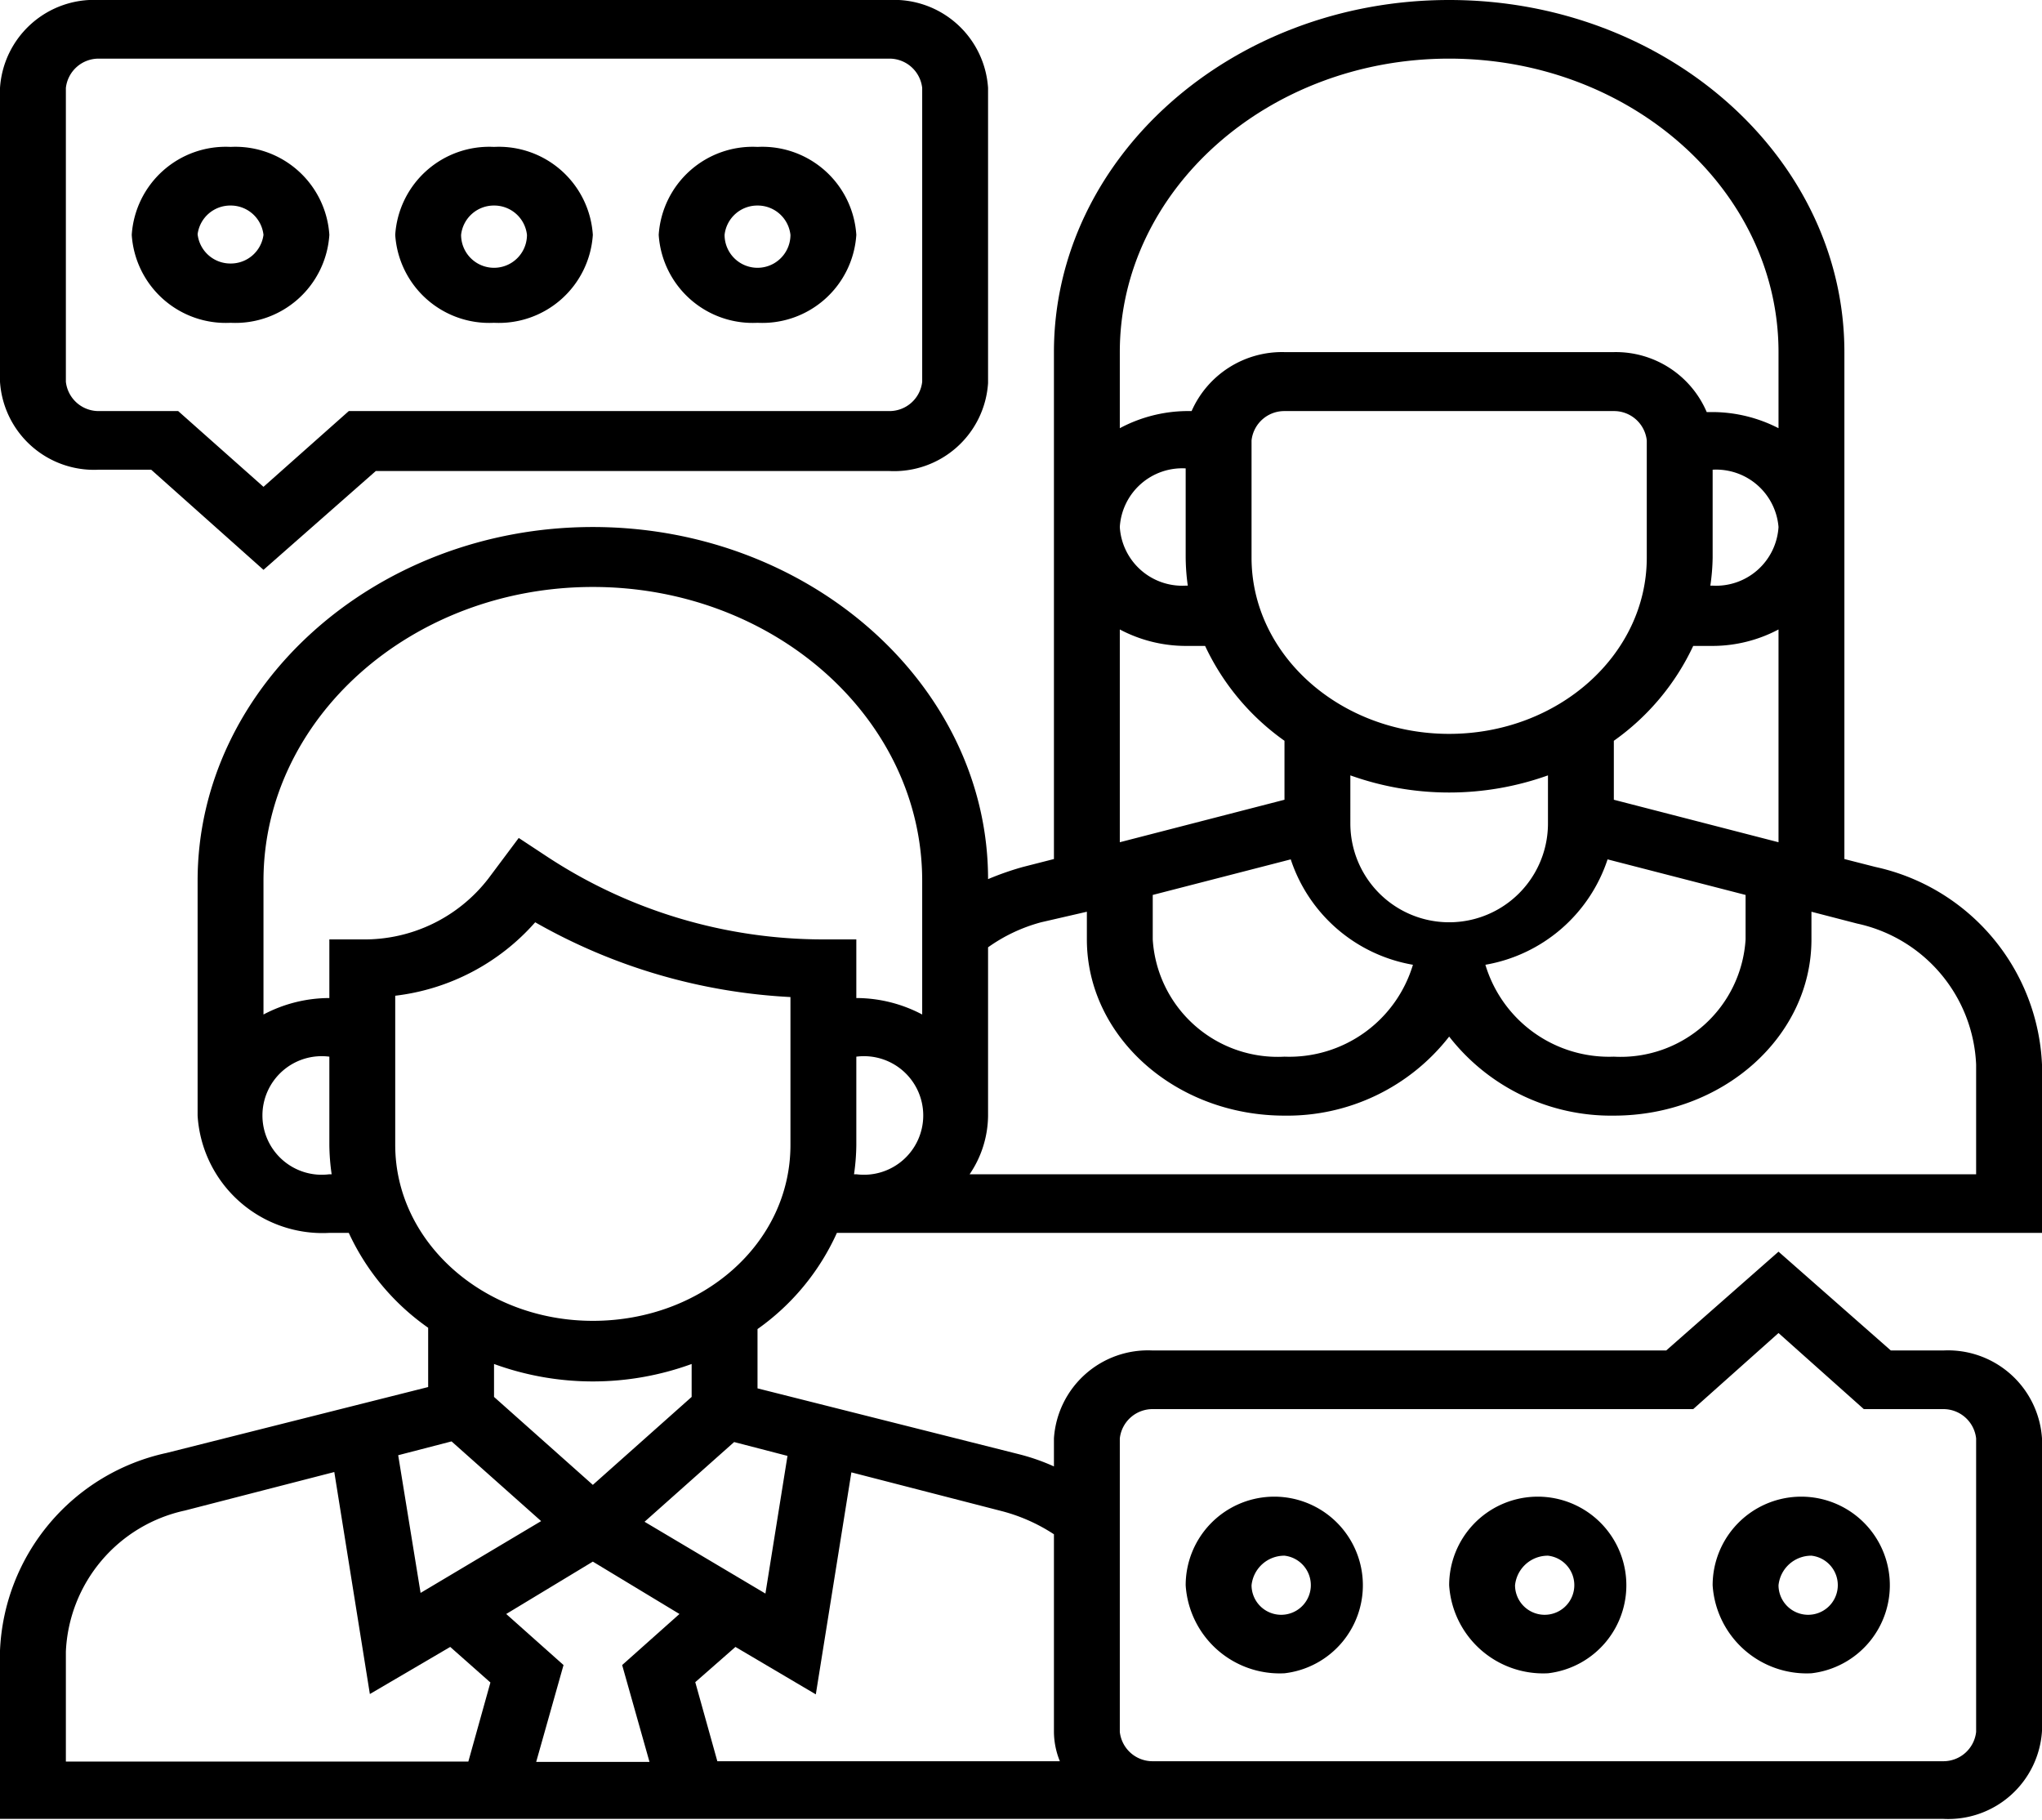 <svg xmlns="http://www.w3.org/2000/svg" viewBox="0 0 62 55.25"><g id="Layer_2" data-name="Layer 2"><g id="Layer_1-2" data-name="Layer 1"><path d="M55,50.8a2.69,2.69,0,1,0-3-2.67A2.86,2.86,0,0,0,55,50.8Zm0-3.57a.9.9,0,1,1-1,.9A1,1,0,0,1,55,47.23Z"></path><path d="M47,50.8a2.69,2.69,0,1,0-3-2.67A2.86,2.86,0,0,0,47,50.8Zm0-3.57a.9.9,0,1,1-1,.9A1,1,0,0,1,47,47.23Z"></path><path d="M39,50.8a2.69,2.69,0,1,0-3-2.67A2.86,2.86,0,0,0,39,50.8Zm0-3.57a.9.9,0,1,1-1,.9A1,1,0,0,1,39,47.23Z"></path><path d="M25.41,37.43H62V32.32a6.43,6.43,0,0,0-5.06-6L56,26.08V10.69C56,4.8,50.62,0,44,0S32,4.8,32,10.69V26.08l-.94.24a8.83,8.83,0,0,0-1.06.37C30,20.82,24.6,16,18,16S6,20.84,6,26.74v7.13a3.8,3.8,0,0,0,4,3.56h.59A7.2,7.2,0,0,0,13,40.31v1.8l-7.94,2a6.42,6.42,0,0,0-5.06,6v5.11H59a2.85,2.85,0,0,0,3-2.67V43.67A2.86,2.86,0,0,0,59,41H57.41L54,38l-3.41,3H35a2.86,2.86,0,0,0-3,2.67v.85a6.33,6.33,0,0,0-1.06-.37l-7.94-2v-1.8A7.2,7.2,0,0,0,25.41,37.43Zm.52-1.78a6.54,6.54,0,0,0,.07-.89V32.08a1.8,1.8,0,1,1,0,3.57ZM35,27.17l4.19-1.08a4.76,4.76,0,0,0,3.71,3.2A3.92,3.92,0,0,1,39,32.08a3.8,3.8,0,0,1-4-3.56Zm9-4.89c-3.31,0-6-2.4-6-5.35V13.37a1,1,0,0,1,1-.89H49a1,1,0,0,1,1,.89v3.56C50,19.88,47.31,22.28,44,22.28Zm-3,1.26a8.91,8.91,0,0,0,6,0V25a3,3,0,0,1-6,0Zm7.81,2.55L53,27.17v1.35a3.8,3.8,0,0,1-4,3.56,3.92,3.92,0,0,1-3.9-2.79A4.76,4.76,0,0,0,48.81,26.09ZM49,24.28V22.49a7.34,7.34,0,0,0,2.41-2.88H52a4.29,4.29,0,0,0,2-.5v6.46Zm3-7.35V14.26A1.9,1.9,0,0,1,54,16a1.9,1.9,0,0,1-2,1.78h-.07A6.42,6.42,0,0,0,52,16.93ZM44,1.78c5.51,0,10,4,10,8.91V13a4.41,4.41,0,0,0-2-.49h-.18A3,3,0,0,0,49,10.69H39a3,3,0,0,0-2.82,1.79H36A4.41,4.41,0,0,0,34,13V10.69C34,5.78,38.49,1.78,44,1.78Zm-7.93,16H36A1.9,1.9,0,0,1,34,16a1.9,1.9,0,0,1,2-1.78v2.67A6.42,6.42,0,0,0,36.07,17.82ZM34,19.11a4.29,4.29,0,0,0,2,.5h.59A7.34,7.34,0,0,0,39,22.49v1.79l-5,1.29ZM31.61,28,33,27.68v.84c0,2.95,2.69,5.35,6,5.35a6.23,6.23,0,0,0,5-2.4,6.23,6.23,0,0,0,5,2.4c3.31,0,6-2.4,6-5.35v-.84l1.39.36A4.58,4.58,0,0,1,60,32.32v3.33H29.44A3.21,3.21,0,0,0,30,33.87V28.76A5,5,0,0,1,31.61,28ZM18,17.82c5.51,0,10,4,10,8.92V30.8a4.29,4.29,0,0,0-2-.5V28.52H25A15.26,15.26,0,0,1,16.6,26l-.85-.56-.92,1.23A4.75,4.75,0,0,1,11,28.52H10V30.3a4.29,4.29,0,0,0-2,.5V26.74C8,21.82,12.49,17.82,18,17.82ZM10,35.65a1.8,1.8,0,1,1,0-3.57v2.68a6.54,6.54,0,0,0,.07.89Zm2-.89V30.23A6.71,6.71,0,0,0,16.25,28,17.43,17.43,0,0,0,24,30.27v4.49c0,3-2.69,5.34-6,5.34S12,37.71,12,34.76Zm1.71,9,2.72,2.42-3.66,2.18-.68-4.18ZM20.63,49l-1.74,1.55.83,2.94H16.28l.83-2.94L15.37,49,18,47.41ZM2,50.14a4.59,4.59,0,0,1,3.61-4.28l4.54-1.17,1.08,6.74L13.67,50l1.22,1.08-.67,2.4H2Zm32-6.47a1,1,0,0,1,1-.89H51.41L54,40.47l2.59,2.31H59a1,1,0,0,1,1,.89v8.91a1,1,0,0,1-1,.89H35a1,1,0,0,1-1-.89Zm-2,2.91v6a2.4,2.4,0,0,0,.18.89H21.78l-.67-2.4L22.33,50l2.44,1.44,1.08-6.74,4.54,1.17A5.33,5.33,0,0,1,32,46.58ZM23.91,44.2l-.67,4.18L19.57,46.2l2.72-2.42ZM21,42.41l-3,2.67-3-2.67v-1a8.76,8.76,0,0,0,6,0Z"></path><path d="M3,14.26H4.59L8,17.3l3.41-3H27a2.86,2.86,0,0,0,3-2.67V2.67A2.86,2.86,0,0,0,27,0H3A2.86,2.86,0,0,0,0,2.67v8.92A2.86,2.86,0,0,0,3,14.26ZM2,2.67a1,1,0,0,1,1-.89H27a1,1,0,0,1,1,.89v8.92a1,1,0,0,1-1,.89H10.59L8,14.78l-2.59-2.3H3a1,1,0,0,1-1-.89Z"></path><path d="M7,9.8a2.86,2.86,0,0,0,3-2.67A2.86,2.86,0,0,0,7,4.46,2.86,2.86,0,0,0,4,7.13,2.86,2.86,0,0,0,7,9.8ZM7,6.24a1,1,0,0,1,1,.89A1,1,0,0,1,7,8a1,1,0,0,1-1-.89A1,1,0,0,1,7,6.24Z"></path><path d="M15,9.8a2.86,2.86,0,0,0,3-2.67,2.86,2.86,0,0,0-3-2.67,2.86,2.86,0,0,0-3,2.67A2.86,2.86,0,0,0,15,9.8Zm0-3.56a1,1,0,0,1,1,.89,1,1,0,0,1-2,0A1,1,0,0,1,15,6.24Z"></path><path d="M23,9.8a2.86,2.86,0,0,0,3-2.67,2.86,2.86,0,0,0-3-2.67,2.86,2.86,0,0,0-3,2.67A2.86,2.86,0,0,0,23,9.8Zm0-3.56a1,1,0,0,1,1,.89,1,1,0,0,1-2,0A1,1,0,0,1,23,6.24Z"></path></g></g></svg>